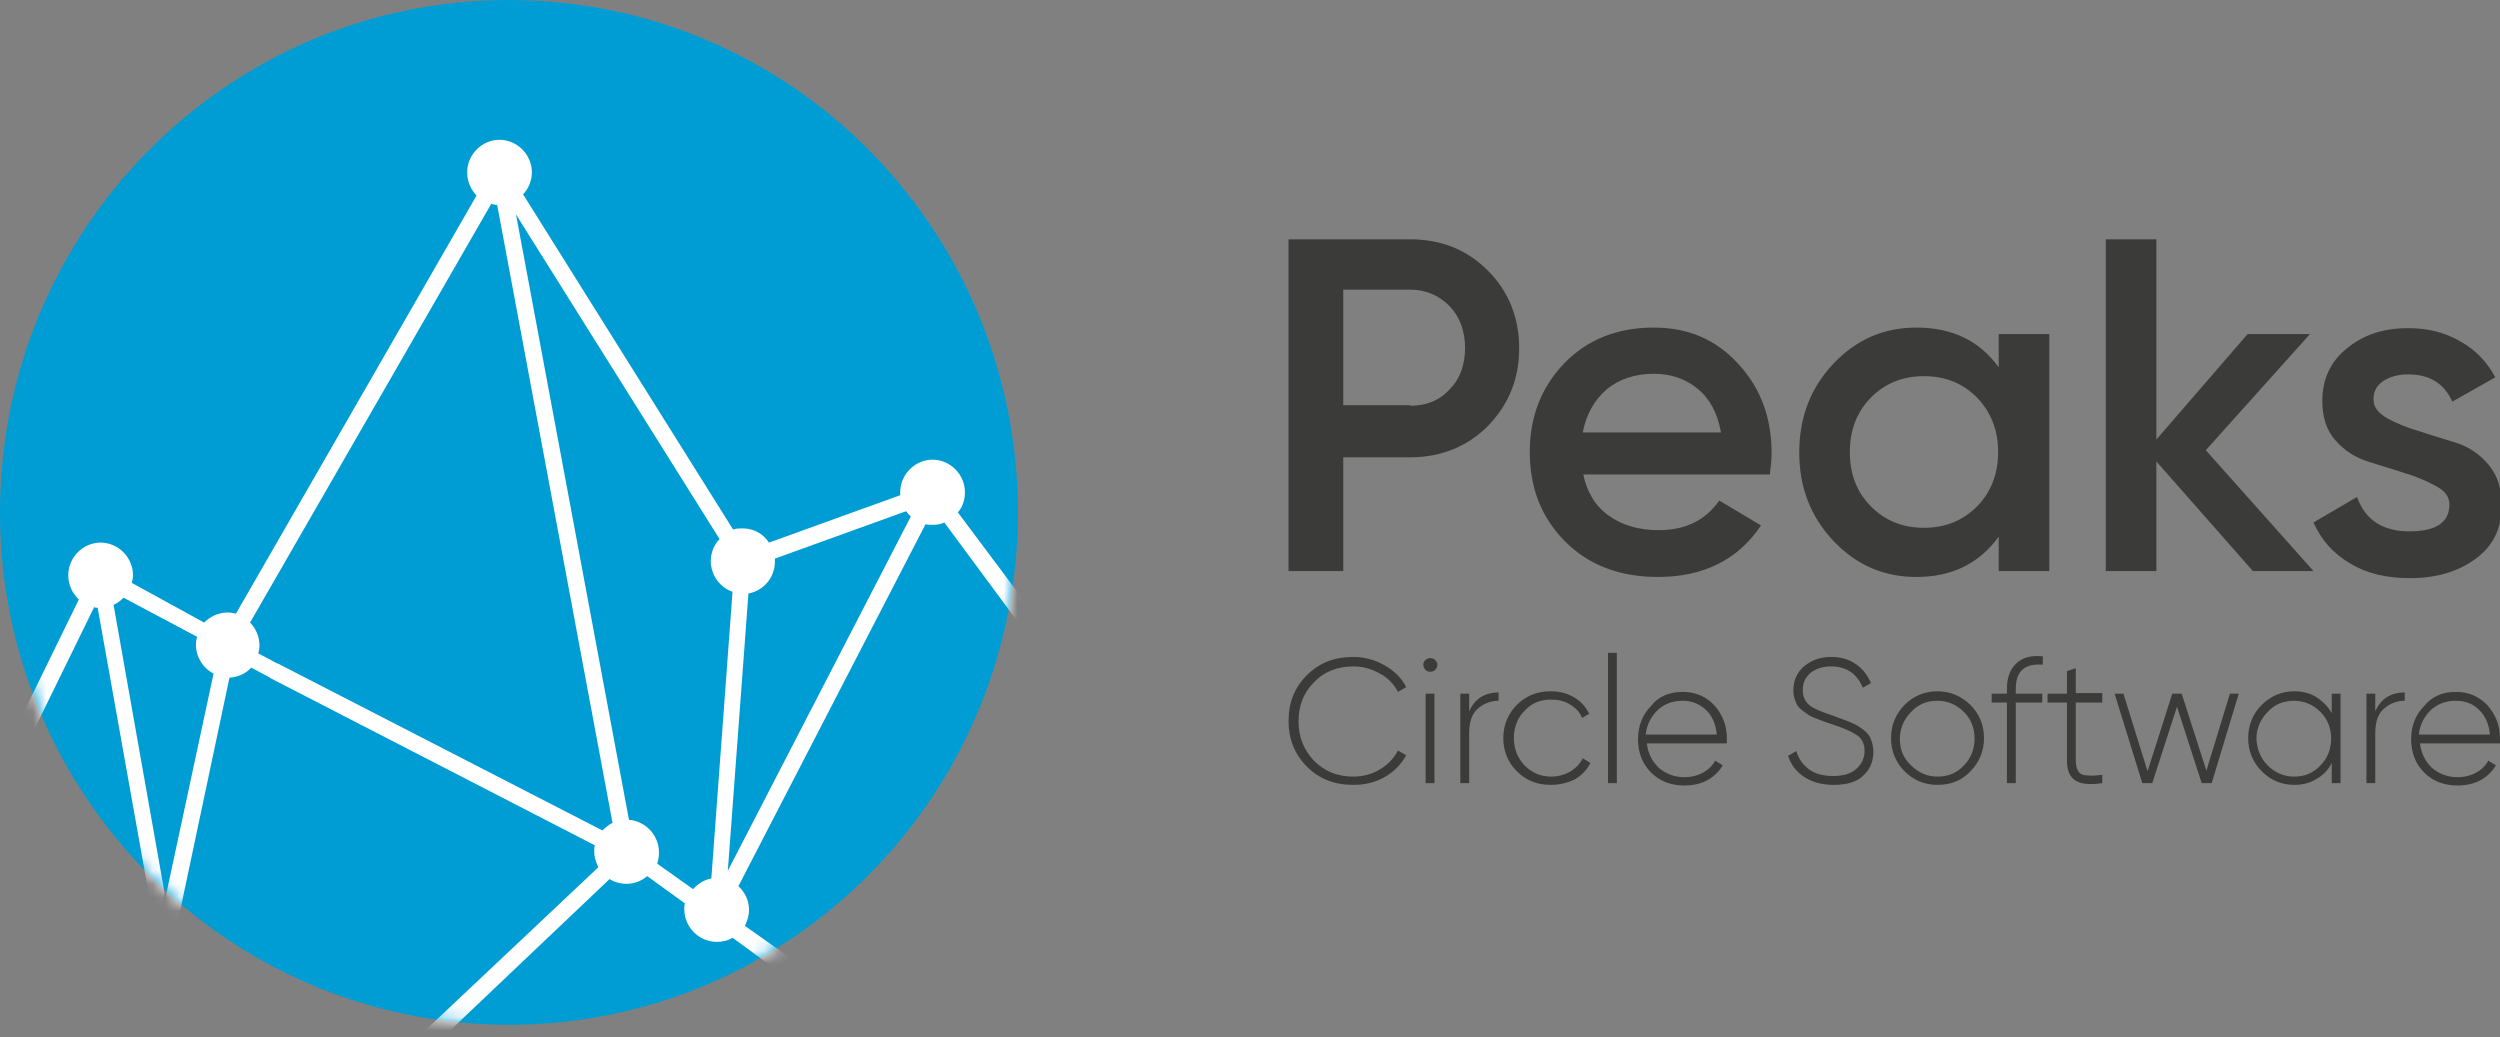 <svg width="188" height="78" viewBox="0 0 188 78" fill="none" xmlns="http://www.w3.org/2000/svg">
<rect x="0" y="0" width="188" height="78" fill="#808080" stroke="none"/>
<g clip-path="url(#clip0_131_238)">
<path d="M38.273 77.064C59.41 77.064 76.545 59.813 76.545 38.532C76.545 17.252 59.41 0 38.273 0C17.135 0 0 17.252 0 38.532C0 59.813 17.135 77.064 38.273 77.064Z" fill="#009DD4"/>
<mask id="mask0_131_238" style="mask-type:luminance" maskUnits="userSpaceOnUse" x="0" y="0" width="77" height="78">
<path d="M38.273 77.064C59.41 77.064 76.545 59.813 76.545 38.532C76.545 17.252 59.41 0 38.273 0C17.135 0 0 17.252 0 38.532C0 59.813 17.135 77.064 38.273 77.064Z" fill="white"/>
</mask>
<g mask="url(#mask0_131_238)">
<path fill-rule="evenodd" clip-rule="evenodd" d="M11.238 67.532L7.345 45.704C7.256 45.704 7.168 45.704 7.079 45.66L2.389 55.237C2.168 54.747 1.947 54.212 1.726 53.678L5.929 45.081C5.442 44.635 5.133 43.967 5.133 43.254C5.133 41.918 6.239 40.804 7.566 40.804C8.893 40.804 10 41.918 10 43.254C10 43.477 9.955 43.655 9.911 43.833L15.353 46.818C15.796 46.372 16.415 46.06 17.123 46.06C17.344 46.06 17.566 46.105 17.742 46.15L35.839 14.7C35.397 14.255 35.131 13.631 35.131 12.963C35.131 11.627 36.237 10.513 37.565 10.513C38.892 10.513 39.998 11.627 39.998 12.963C39.998 13.586 39.733 14.21 39.334 14.611L55.13 39.824C55.351 39.735 55.617 39.735 55.838 39.735C56.679 39.735 57.387 40.136 57.829 40.804L67.696 37.24C67.696 37.196 67.696 37.107 67.696 37.018C67.696 35.681 68.802 34.568 70.129 34.568C71.457 34.568 72.563 35.681 72.563 37.018C72.563 37.597 72.386 38.131 72.032 38.532L77.165 45.392C77.076 45.971 76.943 46.55 76.811 47.13L71.014 39.289C70.749 39.423 70.439 39.468 70.129 39.468C69.953 39.468 69.775 39.468 69.599 39.423L55.528 66.641C56.015 67.086 56.325 67.71 56.325 68.423C56.325 68.868 56.192 69.269 56.015 69.625L59.422 72.031C59.024 72.298 58.626 72.521 58.183 72.788L55.086 70.516C54.732 70.739 54.334 70.828 53.891 70.828C52.564 70.828 51.458 69.714 51.458 68.378C51.458 68.244 51.458 68.066 51.502 67.933L48.67 65.883C48.272 66.24 47.697 66.463 47.122 66.463C46.635 66.463 46.193 66.329 45.839 66.106L33.361 77.955C33.051 77.911 32.698 77.866 32.388 77.822C32.211 77.733 32.034 77.688 31.813 77.644L44.998 65.215C44.821 64.859 44.688 64.458 44.688 64.057C44.688 63.879 44.688 63.701 44.732 63.567L20.353 51.005C20.353 51.005 20.309 51.005 20.309 50.961L18.893 50.203C18.495 50.649 17.919 50.916 17.256 50.961L13.362 69.358C12.964 69.046 12.61 68.734 12.256 68.378L16.061 50.649C15.265 50.248 14.734 49.401 14.734 48.466C14.734 48.243 14.778 48.065 14.822 47.887L9.292 44.947C9.07 45.17 8.849 45.348 8.539 45.481L12.389 67.22L12.123 68.423C11.858 68.111 11.548 67.799 11.238 67.532ZM18.804 46.818C19.247 47.263 19.512 47.887 19.512 48.555C19.512 48.778 19.468 48.956 19.424 49.134L20.84 49.892H20.884L45.308 62.453C45.529 62.231 45.794 62.008 46.06 61.874L37.388 15.413C37.211 15.413 37.078 15.368 36.945 15.324L18.804 46.818ZM47.299 61.652C48.538 61.741 49.555 62.81 49.555 64.102C49.555 64.413 49.511 64.681 49.422 64.948L52.121 66.864C52.475 66.463 52.962 66.151 53.493 66.062L55.086 44.501C54.157 44.19 53.449 43.254 53.449 42.185C53.449 41.561 53.714 40.938 54.112 40.537L38.803 16.126L47.299 61.652ZM68.492 38.844C68.36 38.71 68.227 38.577 68.138 38.443L58.272 42.007C58.272 42.051 58.272 42.141 58.272 42.23C58.272 43.432 57.431 44.412 56.281 44.635L54.732 65.483L68.492 38.844Z" fill="white"/>
</g>
<path fill-rule="evenodd" clip-rule="evenodd" d="M106.057 17.997C108.402 17.997 110.349 18.798 111.897 20.358C113.446 21.917 114.242 23.877 114.242 26.193C114.242 28.509 113.446 30.425 111.897 32.029C110.349 33.588 108.358 34.389 106.057 34.389H101.013V42.942H96.898V17.997H106.057ZM106.057 30.514C107.252 30.514 108.269 30.113 109.021 29.267C109.818 28.465 110.172 27.396 110.172 26.148C110.172 24.901 109.774 23.832 109.021 23.03C108.225 22.228 107.252 21.783 106.057 21.783H101.013V30.47H106.057V30.514ZM119.065 35.681C119.331 37.018 119.994 38.087 121.012 38.8C122.03 39.512 123.269 39.869 124.729 39.869C126.764 39.869 128.268 39.111 129.286 37.641L132.427 39.512C130.702 42.096 128.091 43.388 124.684 43.388C121.808 43.388 119.463 42.497 117.694 40.715C115.924 38.933 115.039 36.706 115.039 33.989C115.039 31.316 115.924 29.088 117.649 27.307C119.375 25.525 121.631 24.634 124.375 24.634C126.985 24.634 129.109 25.569 130.746 27.396C132.427 29.222 133.224 31.45 133.224 34.078C133.224 34.479 133.18 35.013 133.091 35.681H119.065ZM119.021 32.519H129.419C129.153 31.049 128.578 29.979 127.649 29.222C126.72 28.465 125.614 28.108 124.375 28.108C122.959 28.108 121.764 28.509 120.835 29.267C119.862 30.113 119.286 31.182 119.021 32.519ZM150.303 25.124H154.108V42.942H150.303V40.359C148.843 42.363 146.807 43.388 144.108 43.388C141.675 43.388 139.595 42.497 137.87 40.67C136.144 38.844 135.303 36.617 135.303 34.033C135.303 31.405 136.144 29.178 137.87 27.351C139.595 25.525 141.675 24.634 144.108 24.634C146.807 24.634 148.843 25.614 150.303 27.619V25.124ZM140.701 38.087C141.763 39.156 143.091 39.691 144.683 39.691C146.276 39.691 147.604 39.156 148.666 38.087C149.727 37.018 150.258 35.637 150.258 33.989C150.258 32.34 149.727 31.004 148.666 29.89C147.604 28.821 146.276 28.287 144.683 28.287C143.091 28.287 141.763 28.821 140.701 29.89C139.639 30.959 139.108 32.34 139.108 33.989C139.108 35.681 139.639 37.018 140.701 38.087ZM173.974 42.942H169.417L162.16 34.701V42.942H158.355V17.997H162.16V33.053L169.019 25.124H173.709L165.877 33.855L173.974 42.942ZM178.487 30.024C178.487 29.4 178.753 28.955 179.239 28.643C179.726 28.331 180.345 28.153 181.098 28.153C182.69 28.153 183.797 28.821 184.416 30.202L187.646 28.376C187.027 27.218 186.142 26.282 184.991 25.659C183.841 24.99 182.558 24.678 181.098 24.678C179.239 24.678 177.735 25.169 176.496 26.193C175.257 27.173 174.638 28.509 174.638 30.158C174.638 31.36 174.947 32.34 175.611 33.098C176.275 33.855 177.071 34.389 178.045 34.701C179.018 35.013 179.947 35.28 180.876 35.592C181.806 35.859 182.558 36.216 183.221 36.572C183.885 36.929 184.195 37.374 184.195 37.953C184.195 39.29 183.177 39.958 181.186 39.958C179.195 39.958 177.868 39.111 177.248 37.374L173.974 39.29C174.549 40.581 175.434 41.606 176.717 42.363C177.956 43.12 179.461 43.477 181.23 43.477C183.221 43.477 184.859 42.987 186.186 42.007C187.513 41.027 188.133 39.691 188.133 37.998C188.133 36.795 187.823 35.77 187.159 34.969C186.496 34.167 185.699 33.632 184.77 33.32C183.797 33.009 182.867 32.741 181.938 32.429C181.009 32.162 180.257 31.85 179.593 31.494C178.797 31.049 178.487 30.603 178.487 30.024Z" fill="#3B3B3A"/>
<path fill-rule="evenodd" clip-rule="evenodd" d="M101.765 59.023C100.349 59.023 99.199 58.578 98.27 57.642C97.341 56.707 96.898 55.549 96.898 54.212C96.898 52.832 97.341 51.718 98.27 50.782C99.199 49.847 100.349 49.401 101.765 49.401C102.606 49.401 103.402 49.624 104.11 50.025C104.818 50.426 105.393 50.961 105.747 51.673L105.128 52.03C104.818 51.451 104.376 50.961 103.756 50.649C103.137 50.292 102.473 50.114 101.765 50.114C100.57 50.114 99.553 50.515 98.801 51.317C98.004 52.119 97.65 53.099 97.65 54.257C97.65 55.415 98.049 56.395 98.801 57.197C99.597 57.999 100.57 58.4 101.765 58.4C102.473 58.4 103.181 58.222 103.756 57.865C104.376 57.509 104.818 57.019 105.128 56.44L105.747 56.796C105.349 57.509 104.818 58.044 104.11 58.444C103.402 58.845 102.606 59.023 101.765 59.023ZM107.915 50.382C107.827 50.471 107.694 50.515 107.561 50.515C107.429 50.515 107.296 50.471 107.207 50.382C107.119 50.292 107.03 50.159 107.03 49.981C107.03 49.847 107.075 49.713 107.207 49.624C107.296 49.535 107.429 49.491 107.561 49.491C107.694 49.491 107.827 49.535 107.915 49.624C108.004 49.713 108.092 49.847 108.092 49.981C108.092 50.159 108.004 50.292 107.915 50.382ZM107.207 58.89V52.163H107.871V58.89H107.207ZM110.482 53.5C110.88 52.564 111.632 52.074 112.694 52.074V52.698C112.074 52.698 111.543 52.921 111.101 53.322C110.658 53.722 110.482 54.346 110.482 55.148V58.89H109.818V52.163H110.482V53.5ZM116.587 59.023C115.57 59.023 114.729 58.667 114.065 57.999C113.402 57.331 113.048 56.484 113.048 55.504C113.048 54.524 113.402 53.678 114.065 53.01C114.729 52.342 115.57 51.985 116.587 51.985C117.251 51.985 117.826 52.119 118.357 52.431C118.888 52.742 119.242 53.143 119.508 53.678L118.977 53.99C118.8 53.544 118.49 53.233 118.048 52.965C117.605 52.698 117.163 52.609 116.632 52.609C115.835 52.609 115.172 52.876 114.641 53.455C114.11 53.99 113.844 54.703 113.844 55.504C113.844 56.306 114.11 56.974 114.641 57.553C115.172 58.088 115.835 58.4 116.632 58.4C117.163 58.4 117.649 58.266 118.048 58.044C118.49 57.776 118.8 57.464 119.021 57.019L119.596 57.375C119.331 57.91 118.932 58.311 118.401 58.623C117.826 58.89 117.251 59.023 116.587 59.023ZM120.923 58.89V49.09H121.587V58.89H120.923ZM126.543 52.03C127.516 52.03 128.313 52.386 128.932 53.054C129.551 53.767 129.861 54.569 129.861 55.549C129.861 55.593 129.861 55.638 129.861 55.727C129.861 55.816 129.861 55.861 129.861 55.905H123.844C123.932 56.663 124.242 57.242 124.729 57.732C125.26 58.177 125.879 58.444 126.675 58.444C127.206 58.444 127.693 58.311 128.091 58.088C128.49 57.865 128.799 57.553 128.976 57.197L129.551 57.553C129.286 57.999 128.888 58.4 128.401 58.667C127.914 58.934 127.339 59.068 126.675 59.068C125.658 59.068 124.817 58.756 124.153 58.088C123.49 57.42 123.18 56.573 123.18 55.593C123.18 54.613 123.49 53.767 124.153 53.099C124.684 52.386 125.525 52.03 126.543 52.03ZM126.543 52.698C125.791 52.698 125.171 52.921 124.64 53.411C124.153 53.901 123.844 54.48 123.755 55.237H129.109C129.02 54.435 128.755 53.812 128.268 53.366C127.782 52.921 127.206 52.698 126.543 52.698ZM137.914 59.023C137.073 59.023 136.321 58.845 135.702 58.444C135.082 58.044 134.684 57.509 134.463 56.841L135.082 56.484C135.259 57.063 135.569 57.509 136.056 57.865C136.542 58.222 137.162 58.355 137.87 58.355C138.622 58.355 139.197 58.177 139.595 57.821C139.993 57.464 140.215 57.019 140.215 56.484C140.215 55.95 140.038 55.549 139.639 55.282C139.241 55.014 138.622 54.747 137.825 54.48C137.516 54.391 137.294 54.302 137.162 54.257C137.029 54.212 136.808 54.123 136.586 54.034C136.321 53.945 136.144 53.856 136.011 53.767C135.879 53.678 135.746 53.589 135.569 53.455C135.392 53.322 135.259 53.188 135.171 53.054C135.082 52.921 135.038 52.742 134.949 52.564C134.905 52.386 134.861 52.163 134.861 51.941C134.861 51.183 135.126 50.56 135.657 50.114C136.188 49.669 136.852 49.401 137.693 49.401C138.401 49.401 139.064 49.58 139.551 49.936C140.082 50.292 140.436 50.782 140.701 51.362L140.082 51.718C139.639 50.649 138.843 50.114 137.693 50.114C137.073 50.114 136.542 50.292 136.144 50.604C135.746 50.961 135.569 51.362 135.569 51.896C135.569 52.386 135.746 52.787 136.1 53.054C136.454 53.322 137.029 53.544 137.825 53.812C138.312 53.99 138.755 54.168 139.02 54.257C139.33 54.391 139.639 54.524 139.949 54.747C140.259 54.97 140.524 55.193 140.657 55.504C140.79 55.816 140.878 56.128 140.878 56.529C140.878 57.286 140.613 57.91 140.038 58.4C139.595 58.801 138.843 59.023 137.914 59.023ZM145.701 59.023C144.728 59.023 143.887 58.667 143.223 57.999C142.56 57.331 142.206 56.484 142.206 55.504C142.206 54.524 142.56 53.678 143.223 53.01C143.887 52.342 144.728 51.985 145.701 51.985C146.674 51.985 147.471 52.342 148.179 53.01C148.843 53.678 149.197 54.524 149.197 55.504C149.197 56.484 148.843 57.331 148.179 57.999C147.515 58.712 146.674 59.023 145.701 59.023ZM143.71 57.553C144.241 58.088 144.905 58.4 145.701 58.4C146.498 58.4 147.161 58.133 147.692 57.553C148.223 57.019 148.489 56.306 148.489 55.549C148.489 54.747 148.223 54.079 147.692 53.544C147.161 53.01 146.498 52.698 145.701 52.698C144.905 52.698 144.241 52.965 143.71 53.544C143.179 54.079 142.869 54.792 142.869 55.549C142.869 56.351 143.135 57.019 143.71 57.553ZM153.577 49.981C152.249 49.892 151.586 50.471 151.586 51.807V52.163H153.577V52.832H151.586V58.89H150.922V52.832H149.772V52.163H150.922V51.807C150.922 50.961 151.143 50.337 151.63 49.892C152.072 49.446 152.736 49.268 153.621 49.357V49.981H153.577ZM158.09 52.832H156.099V57.197C156.099 57.598 156.187 57.865 156.32 58.044C156.453 58.222 156.674 58.311 156.984 58.311C157.293 58.355 157.647 58.311 158.09 58.266V58.89C157.205 59.023 156.541 58.979 156.099 58.712C155.656 58.444 155.435 57.954 155.435 57.197V52.832H153.975V52.163H155.435V50.471L156.099 50.248V52.119H158.09V52.832ZM167.691 52.163H168.355L166.32 58.89H165.567L163.709 53.143L161.851 58.89H161.099L159.019 52.163H159.683L161.497 57.999L163.355 52.163H164.063L165.921 57.954L167.691 52.163ZM175.346 52.163H176.009V58.89H175.346V57.375C175.08 57.91 174.682 58.311 174.195 58.578C173.709 58.89 173.133 59.023 172.514 59.023C171.585 59.023 170.744 58.667 170.08 57.999C169.417 57.331 169.063 56.484 169.063 55.504C169.063 54.524 169.417 53.678 170.08 53.01C170.744 52.342 171.585 51.985 172.514 51.985C173.133 51.985 173.709 52.119 174.195 52.431C174.682 52.742 175.08 53.143 175.346 53.633V52.163ZM170.523 57.553C171.054 58.088 171.718 58.4 172.514 58.4C173.31 58.4 173.974 58.133 174.505 57.553C175.036 57.019 175.301 56.306 175.301 55.549C175.301 54.747 175.036 54.079 174.505 53.544C173.974 53.01 173.31 52.698 172.514 52.698C171.718 52.698 171.054 52.965 170.523 53.544C169.992 54.079 169.682 54.792 169.682 55.549C169.727 56.351 169.992 57.019 170.523 57.553ZM178.62 53.5C179.018 52.564 179.77 52.074 180.832 52.074V52.698C180.213 52.698 179.682 52.921 179.239 53.322C178.797 53.722 178.62 54.346 178.62 55.148V58.89H177.956V52.163H178.62V53.5ZM184.682 52.03C185.655 52.03 186.451 52.386 187.071 53.054C187.69 53.767 188 54.569 188 55.549C188 55.593 188 55.638 188 55.727C188 55.816 188 55.861 188 55.905H181.983C182.071 56.663 182.381 57.242 182.867 57.732C183.398 58.177 184.018 58.444 184.814 58.444C185.345 58.444 185.832 58.311 186.23 58.088C186.628 57.865 186.938 57.553 187.115 57.197L187.69 57.553C187.425 57.999 187.027 58.4 186.54 58.667C186.053 58.934 185.478 59.068 184.814 59.068C183.797 59.068 182.956 58.756 182.292 58.088C181.629 57.42 181.319 56.573 181.319 55.593C181.319 54.613 181.629 53.767 182.292 53.099C182.867 52.386 183.664 52.03 184.682 52.03ZM184.682 52.698C183.929 52.698 183.31 52.921 182.779 53.411C182.292 53.901 181.983 54.48 181.894 55.237H187.248C187.159 54.435 186.894 53.812 186.407 53.366C185.965 52.921 185.389 52.698 184.682 52.698Z" fill="#3B3B3A"/>
</g>
<defs>
<clipPath id="clip0_131_238">
<rect width="188" height="78" fill="white"/>
</clipPath>
</defs>
</svg>
